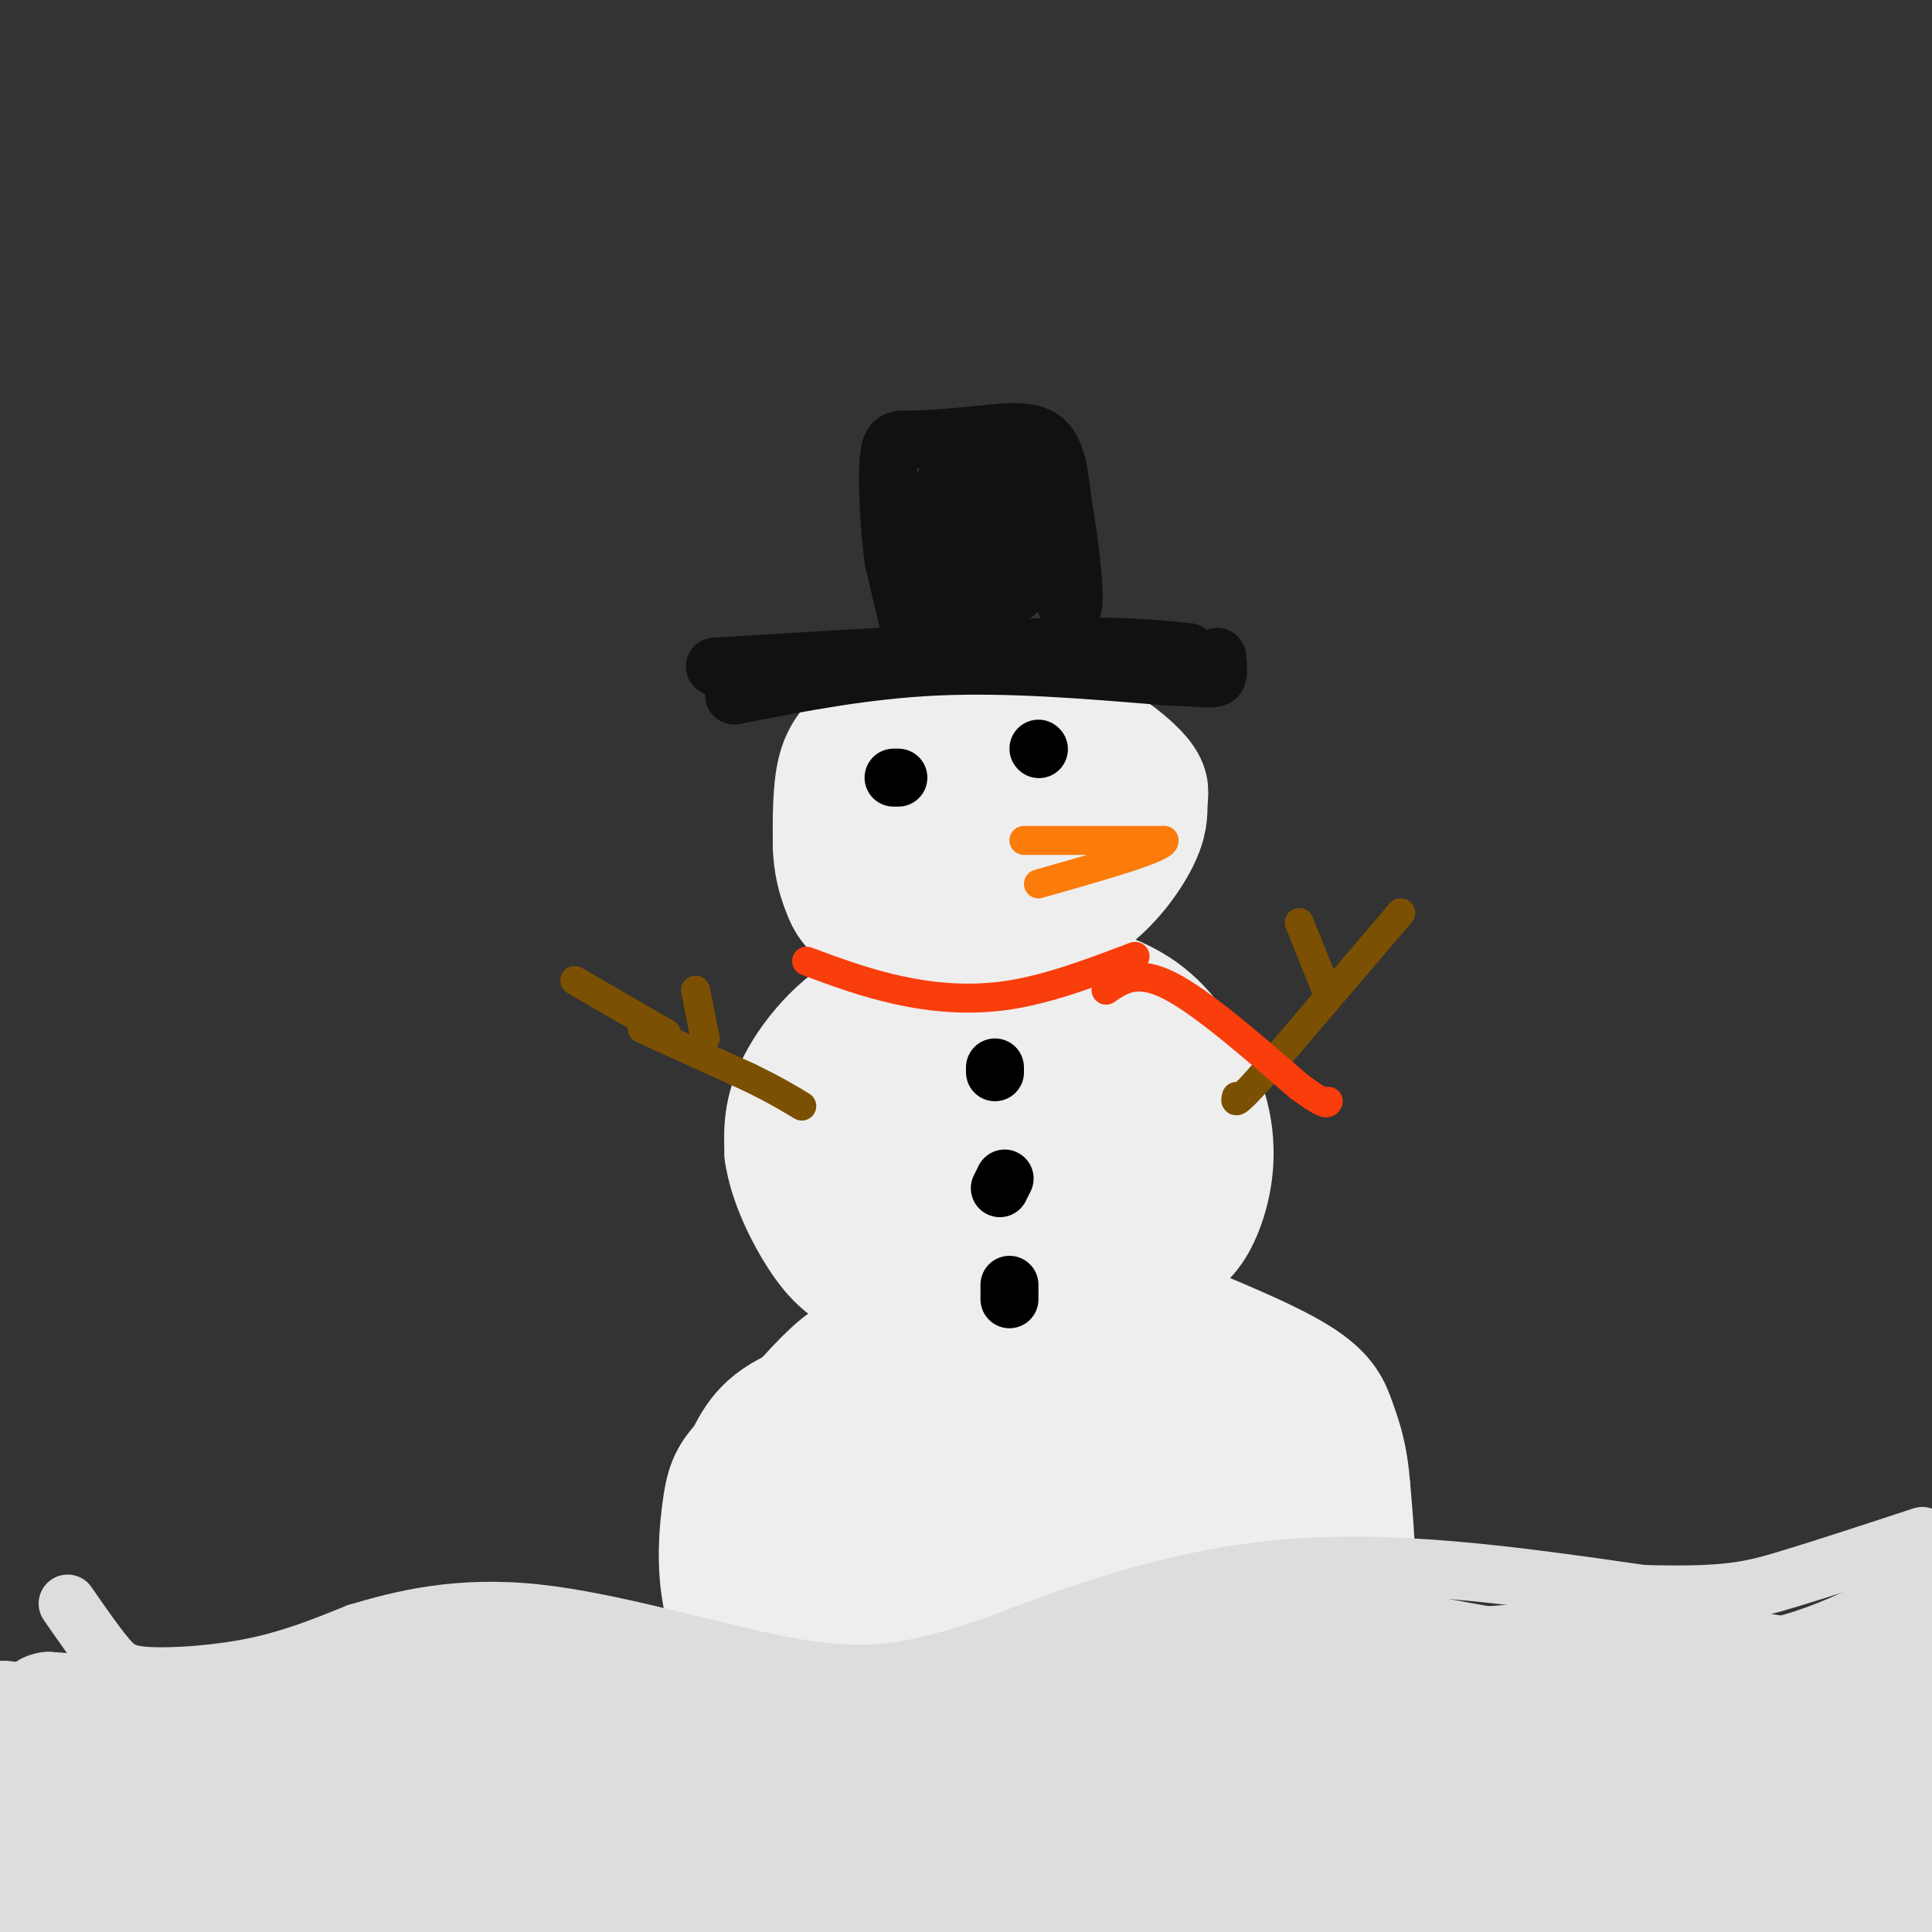 <svg viewBox='0 0 400 400' version='1.1' xmlns='http://www.w3.org/2000/svg' xmlns:xlink='http://www.w3.org/1999/xlink'><rect x="0" y="0" width="400" height="400" fill="#333333" stroke="none"/><g fill='none' stroke='rgb(238,238,238)' stroke-width='20' stroke-linecap='round' stroke-linejoin='round'><path d='M212,140c-6.536,-0.815 -13.071,-1.631 -19,0c-5.929,1.631 -11.250,5.708 -15,9c-3.750,3.292 -5.929,5.798 -7,10c-1.071,4.202 -1.036,10.101 -1,16'/><path d='M170,175c0.121,4.320 0.922,7.120 2,10c1.078,2.880 2.432,5.841 8,8c5.568,2.159 15.348,3.517 24,3c8.652,-0.517 16.176,-2.908 22,-7c5.824,-4.092 9.950,-9.883 12,-14c2.050,-4.117 2.025,-6.558 2,-9'/><path d='M240,166c0.367,-2.516 0.283,-4.306 -2,-7c-2.283,-2.694 -6.767,-6.291 -12,-9c-5.233,-2.709 -11.215,-4.528 -16,-5c-4.785,-0.472 -8.373,0.404 -12,2c-3.627,1.596 -7.292,3.912 -11,7c-3.708,3.088 -7.460,6.947 -9,12c-1.540,5.053 -0.869,11.301 2,15c2.869,3.699 7.934,4.850 13,6'/><path d='M193,187c4.326,0.797 8.642,-0.210 12,-1c3.358,-0.790 5.760,-1.362 10,-6c4.240,-4.638 10.318,-13.343 10,-19c-0.318,-5.657 -7.033,-8.267 -13,-9c-5.967,-0.733 -11.187,0.412 -15,2c-3.813,1.588 -6.219,3.620 -8,6c-1.781,2.380 -2.937,5.109 -3,8c-0.063,2.891 0.969,5.946 2,9'/><path d='M188,177c2.655,2.504 8.293,4.264 12,5c3.707,0.736 5.483,0.449 8,-2c2.517,-2.449 5.777,-7.058 5,-12c-0.777,-4.942 -5.589,-10.217 -9,-11c-3.411,-0.783 -5.419,2.924 -7,6c-1.581,3.076 -2.733,5.520 -2,8c0.733,2.480 3.352,4.994 6,6c2.648,1.006 5.324,0.503 8,0'/><path d='M212,204c-10.622,-1.222 -21.244,-2.444 -30,1c-8.756,3.444 -15.644,11.556 -19,18c-3.356,6.444 -3.178,11.222 -3,16'/><path d='M160,239c0.850,6.226 4.475,13.793 8,19c3.525,5.207 6.949,8.056 15,11c8.051,2.944 20.729,5.984 31,5c10.271,-0.984 18.136,-5.992 26,-11'/><path d='M240,263c6.258,-3.303 8.904,-6.061 11,-11c2.096,-4.939 3.641,-12.061 2,-20c-1.641,-7.939 -6.469,-16.697 -12,-22c-5.531,-5.303 -11.766,-7.152 -18,-9'/><path d='M215,202c9.005,11.243 18.010,22.487 21,30c2.990,7.513 -0.036,11.297 -3,14c-2.964,2.703 -5.866,4.327 -9,5c-3.134,0.673 -6.500,0.397 -9,0c-2.500,-0.397 -4.135,-0.915 -7,-5c-2.865,-4.085 -6.962,-11.739 -7,-17c-0.038,-5.261 3.981,-8.131 8,-11'/><path d='M209,218c4.317,-1.492 11.109,0.278 16,3c4.891,2.722 7.879,6.396 6,12c-1.879,5.604 -8.626,13.138 -13,17c-4.374,3.862 -6.376,4.053 -10,1c-3.624,-3.053 -8.872,-9.349 -11,-16c-2.128,-6.651 -1.137,-13.658 2,-17c3.137,-3.342 8.418,-3.020 12,-1c3.582,2.020 5.464,5.736 6,11c0.536,5.264 -0.276,12.075 -2,16c-1.724,3.925 -4.362,4.962 -7,6'/><path d='M208,250c-3.055,1.834 -7.193,3.419 -12,0c-4.807,-3.419 -10.282,-11.843 -12,-18c-1.718,-6.157 0.323,-10.048 4,-13c3.677,-2.952 8.990,-4.964 13,-3c4.010,1.964 6.715,7.903 8,13c1.285,5.097 1.148,9.352 -2,12c-3.148,2.648 -9.308,3.689 -13,4c-3.692,0.311 -4.917,-0.109 -8,-2c-3.083,-1.891 -8.024,-5.255 -10,-8c-1.976,-2.745 -0.988,-4.873 0,-7'/><path d='M176,228c0.666,-4.321 2.330,-11.625 3,-7c0.670,4.625 0.344,21.178 3,29c2.656,7.822 8.292,6.914 13,7c4.708,0.086 8.488,1.168 14,0c5.512,-1.168 12.756,-4.584 20,-8'/><path d='M229,249c4.319,-2.742 5.116,-5.596 5,-9c-0.116,-3.404 -1.146,-7.357 -3,-11c-1.854,-3.643 -4.533,-6.975 -9,-9c-4.467,-2.025 -10.722,-2.741 -15,-3c-4.278,-0.259 -6.580,-0.059 -9,3c-2.420,3.059 -4.959,8.977 -6,13c-1.041,4.023 -0.583,6.149 1,9c1.583,2.851 4.292,6.425 7,10'/><path d='M213,280c-17.917,2.250 -35.833,4.500 -46,8c-10.167,3.500 -12.583,8.250 -15,13'/><path d='M152,301c-3.354,3.561 -4.239,5.965 -5,12c-0.761,6.035 -1.397,15.702 2,24c3.397,8.298 10.828,15.228 17,19c6.172,3.772 11.086,4.386 16,5'/><path d='M182,361c11.056,1.651 30.695,3.278 47,2c16.305,-1.278 29.274,-5.459 38,-10c8.726,-4.541 13.207,-9.440 15,-17c1.793,-7.560 0.896,-17.780 0,-28'/><path d='M282,308c-0.512,-7.012 -1.792,-10.542 -3,-14c-1.208,-3.458 -2.345,-6.845 -9,-11c-6.655,-4.155 -18.827,-9.077 -31,-14'/><path d='M225,278c5.631,2.875 11.263,5.750 16,9c4.737,3.250 8.580,6.875 12,14c3.420,7.125 6.418,17.752 5,22c-1.418,4.248 -7.253,2.119 -13,-2c-5.747,-4.119 -11.406,-10.228 -14,-15c-2.594,-4.772 -2.121,-8.208 -2,-11c0.121,-2.792 -0.108,-4.941 3,-5c3.108,-0.059 9.554,1.970 16,4'/><path d='M248,294c4.707,3.149 8.476,9.020 11,14c2.524,4.980 3.803,9.069 1,14c-2.803,4.931 -9.687,10.704 -16,11c-6.313,0.296 -12.055,-4.886 -15,-10c-2.945,-5.114 -3.092,-10.160 -2,-14c1.092,-3.840 3.423,-6.473 5,-9c1.577,-2.527 2.398,-4.949 8,-4c5.602,0.949 15.983,5.269 22,9c6.017,3.731 7.669,6.872 8,11c0.331,4.128 -0.660,9.241 -1,12c-0.340,2.759 -0.029,3.162 -3,5c-2.971,1.838 -9.223,5.110 -14,6c-4.777,0.890 -8.079,-0.603 -11,-3c-2.921,-2.397 -5.460,-5.699 -8,-9'/><path d='M233,327c-2.880,-3.588 -6.081,-8.059 -6,-13c0.081,-4.941 3.444,-10.353 6,-13c2.556,-2.647 4.307,-2.529 8,0c3.693,2.529 9.330,7.468 12,13c2.670,5.532 2.373,11.657 2,16c-0.373,4.343 -0.821,6.903 -4,9c-3.179,2.097 -9.089,3.731 -13,4c-3.911,0.269 -5.821,-0.829 -9,-3c-3.179,-2.171 -7.625,-5.417 -12,-12c-4.375,-6.583 -8.678,-16.503 -10,-24c-1.322,-7.497 0.337,-12.571 2,-15c1.663,-2.429 3.332,-2.215 5,-2'/><path d='M214,287c2.828,2.284 7.397,8.994 9,17c1.603,8.006 0.238,17.309 1,21c0.762,3.691 3.651,1.771 6,0c2.349,-1.771 4.158,-3.392 4,-7c-0.158,-3.608 -2.285,-9.203 -5,-14c-2.715,-4.797 -6.020,-8.798 -11,-12c-4.980,-3.202 -11.634,-5.607 -16,-4c-4.366,1.607 -6.443,7.226 -7,12c-0.557,4.774 0.406,8.705 4,16c3.594,7.295 9.819,17.955 13,23c3.181,5.045 3.318,4.474 6,2c2.682,-2.474 7.909,-6.850 10,-13c2.091,-6.150 1.045,-14.075 0,-22'/><path d='M228,306c-0.928,-5.516 -3.248,-8.304 -8,-11c-4.752,-2.696 -11.938,-5.298 -16,-6c-4.062,-0.702 -5.002,0.495 -7,2c-1.998,1.505 -5.054,3.317 -6,9c-0.946,5.683 0.217,15.235 1,21c0.783,5.765 1.187,7.741 5,12c3.813,4.259 11.034,10.799 15,14c3.966,3.201 4.676,3.062 8,1c3.324,-2.062 9.261,-6.048 12,-10c2.739,-3.952 2.278,-7.869 2,-11c-0.278,-3.131 -0.375,-5.476 -3,-10c-2.625,-4.524 -7.778,-11.226 -13,-16c-5.222,-4.774 -10.513,-7.620 -15,-9c-4.487,-1.380 -8.170,-1.295 -12,-1c-3.830,0.295 -7.809,0.798 -10,3c-2.191,2.202 -2.596,6.101 -3,10'/><path d='M178,304c-0.379,4.254 0.172,9.889 3,17c2.828,7.111 7.931,15.699 13,20c5.069,4.301 10.103,4.315 13,4c2.897,-0.315 3.657,-0.960 5,-2c1.343,-1.040 3.269,-2.476 5,-5c1.731,-2.524 3.266,-6.135 2,-12c-1.266,-5.865 -5.334,-13.985 -12,-20c-6.666,-6.015 -15.930,-9.927 -21,-11c-5.070,-1.073 -5.947,0.692 -8,5c-2.053,4.308 -5.284,11.160 -6,17c-0.716,5.840 1.081,10.669 3,14c1.919,3.331 3.959,5.166 6,7'/><path d='M181,338c3.505,1.742 9.269,2.597 13,2c3.731,-0.597 5.429,-2.645 7,-4c1.571,-1.355 3.015,-2.015 4,-6c0.985,-3.985 1.512,-11.294 -2,-18c-3.512,-6.706 -11.064,-12.808 -17,-14c-5.936,-1.192 -10.258,2.526 -13,5c-2.742,2.474 -3.905,3.704 -5,6c-1.095,2.296 -2.122,5.660 -1,11c1.122,5.340 4.394,12.658 9,17c4.606,4.342 10.548,5.707 15,5c4.452,-0.707 7.415,-3.488 9,-7c1.585,-3.512 1.793,-7.756 2,-12'/><path d='M202,323c-2.523,-5.925 -9.832,-14.738 -17,-20c-7.168,-5.262 -14.197,-6.974 -18,-5c-3.803,1.974 -4.380,7.632 -2,17c2.380,9.368 7.718,22.445 13,29c5.282,6.555 10.509,6.587 15,4c4.491,-2.587 8.245,-7.794 12,-13'/><path d='M165,302c-2.982,6.839 -5.964,13.679 -6,19c-0.036,5.321 2.875,9.125 8,14c5.125,4.875 12.464,10.821 20,13c7.536,2.179 15.268,0.589 23,-1'/><path d='M244,283c4.667,1.417 9.333,2.833 14,9c4.667,6.167 9.333,17.083 14,28'/><path d='M203,280c-7.533,-0.844 -15.067,-1.689 -20,-2c-4.933,-0.311 -7.267,-0.089 -11,3c-3.733,3.089 -8.867,9.044 -14,15'/><path d='M158,296c-2.500,2.667 -1.750,1.833 -1,1'/></g>
<g fill='none' stroke='rgb(0,0,0)' stroke-width='12' stroke-linecap='round' stroke-linejoin='round'><path d='M206,221c0.000,0.000 0.000,1.000 0,1'/><path d='M208,244c0.000,0.000 -1.000,2.000 -1,2'/><path d='M209,266c0.000,0.000 0.000,3.000 0,3'/></g>
<g fill='none' stroke='rgb(221,221,221)' stroke-width='12' stroke-linecap='round' stroke-linejoin='round'><path d='M14,332c2.893,4.179 5.786,8.357 8,11c2.214,2.643 3.750,3.750 9,4c5.250,0.250 14.214,-0.357 22,-2c7.786,-1.643 14.393,-4.321 21,-7'/><path d='M74,338c8.879,-2.643 20.576,-5.750 37,-4c16.424,1.750 37.576,8.356 52,11c14.424,2.644 22.121,1.327 28,0c5.879,-1.327 9.939,-2.663 14,-4'/><path d='M205,341c11.644,-4.400 33.756,-13.400 58,-16c24.244,-2.600 50.622,1.200 77,5'/><path d='M340,330c17.400,0.511 22.400,-0.711 30,-3c7.600,-2.289 17.800,-5.644 28,-9'/></g>
<g fill='none' stroke='rgb(221,221,221)' stroke-width='20' stroke-linecap='round' stroke-linejoin='round'><path d='M397,333c-12.500,6.583 -25.000,13.167 -44,14c-19.000,0.833 -44.500,-4.083 -70,-9'/><path d='M283,338c-12.321,-2.345 -8.125,-3.708 -22,0c-13.875,3.708 -45.821,12.488 -67,17c-21.179,4.512 -31.589,4.756 -42,5'/><path d='M152,360c-30.667,-0.500 -86.333,-4.250 -142,-8'/><path d='M10,352c-9.644,1.689 37.244,9.911 65,13c27.756,3.089 36.378,1.044 45,-1'/><path d='M120,364c15.702,0.321 32.458,1.625 35,-1c2.542,-2.625 -9.131,-9.179 -22,-13c-12.869,-3.821 -26.935,-4.911 -41,-6'/><path d='M92,344c-9.829,-0.750 -13.903,0.376 -25,5c-11.097,4.624 -29.219,12.745 -41,19c-11.781,6.255 -17.223,10.644 -19,14c-1.777,3.356 0.112,5.678 2,8'/><path d='M9,390c5.502,3.943 18.258,9.799 26,15c7.742,5.201 10.469,9.746 39,8c28.531,-1.746 82.866,-9.785 133,-13c50.134,-3.215 96.067,-1.608 142,0'/></g>
<g fill='none' stroke='rgb(221,221,221)' stroke-width='28' stroke-linecap='round' stroke-linejoin='round'><path d='M397,374c-102.750,2.000 -205.500,4.000 -245,5c-39.500,1.000 -15.750,1.000 8,1'/><path d='M160,380c13.295,0.148 42.533,0.019 94,-3c51.467,-3.019 125.164,-8.928 149,-13c23.836,-4.072 -2.190,-6.306 -18,-8c-15.810,-1.694 -21.405,-2.847 -27,-4'/><path d='M358,352c-16.619,-1.357 -44.667,-2.750 -75,0c-30.333,2.750 -62.952,9.643 -75,12c-12.048,2.357 -3.524,0.179 5,-2'/><path d='M213,362c20.244,-4.222 68.356,-13.778 103,-16c34.644,-2.222 55.822,2.889 77,8'/><path d='M393,354c13.054,1.125 7.188,-0.063 7,2c-0.188,2.063 5.300,7.378 1,13c-4.300,5.622 -18.388,11.552 -30,16c-11.612,4.448 -20.746,7.414 -34,8c-13.254,0.586 -30.627,-1.207 -48,-3'/><path d='M289,390c-32.933,-2.200 -91.267,-6.200 -138,-8c-46.733,-1.800 -81.867,-1.400 -117,-1'/><path d='M34,381c-23.250,0.083 -22.875,0.792 -22,2c0.875,1.208 2.250,2.917 27,4c24.750,1.083 72.875,1.542 121,2'/><path d='M160,389c-6.929,-1.595 -84.750,-6.583 -118,-9c-33.250,-2.417 -21.929,-2.262 -21,-4c0.929,-1.738 -8.536,-5.369 -18,-9'/><path d='M3,367c-3.393,-5.250 -2.875,-13.875 -1,-6c1.875,7.875 5.107,32.250 6,39c0.893,6.750 -0.554,-4.125 -2,-15'/><path d='M6,385c-0.540,-8.457 -0.889,-22.099 -1,-25c-0.111,-2.901 0.015,4.938 1,10c0.985,5.062 2.830,7.348 7,11c4.170,3.652 10.664,8.670 13,11c2.336,2.330 0.514,1.974 8,2c7.486,0.026 24.282,0.436 43,-1c18.718,-1.436 39.359,-4.718 60,-8'/><path d='M137,385c14.300,-1.735 20.049,-2.073 47,-2c26.951,0.073 75.102,0.558 110,4c34.898,3.442 56.542,9.841 72,12c15.458,2.159 24.729,0.080 34,-2'/><path d='M400,397c6.333,-0.500 5.167,-0.750 4,-1'/></g>
<g fill='none' stroke='rgb(17,17,17)' stroke-width='12' stroke-linecap='round' stroke-linejoin='round'><path d='M152,144c13.583,-2.667 27.167,-5.333 42,-6c14.833,-0.667 30.917,0.667 47,2'/><path d='M241,140c9.756,0.489 10.644,0.711 11,0c0.356,-0.711 0.178,-2.356 0,-4'/><path d='M148,138c0.000,0.000 67.000,-4.000 67,-4'/><path d='M215,134c16.333,-0.500 23.667,0.250 31,1'/><path d='M189,133c0.000,0.000 -4.000,-17.000 -4,-17'/><path d='M185,116c-0.976,-7.155 -1.417,-16.542 -1,-21c0.417,-4.458 1.690,-3.988 5,-4c3.310,-0.012 8.655,-0.506 14,-1'/><path d='M203,90c4.889,-0.511 10.111,-1.289 13,1c2.889,2.289 3.444,7.644 4,13'/><path d='M220,104c1.422,7.711 2.978,20.489 2,22c-0.978,1.511 -4.489,-8.244 -8,-18'/><path d='M214,108c-1.668,-3.697 -1.839,-3.939 -3,-6c-1.161,-2.061 -3.313,-5.939 -4,1c-0.687,6.939 0.089,24.697 -1,27c-1.089,2.303 -4.045,-10.848 -7,-24'/><path d='M199,106c-0.833,3.286 0.583,23.500 -2,23c-2.583,-0.500 -9.167,-21.714 -11,-26c-1.833,-4.286 1.083,8.357 4,21'/><path d='M190,124c1.056,3.794 1.695,2.780 3,3c1.305,0.220 3.274,1.675 3,-4c-0.274,-5.675 -2.793,-18.478 -3,-19c-0.207,-0.522 1.896,11.239 4,23'/><path d='M195,101c0.000,0.000 10.000,22.000 10,22'/><path d='M203,98c0.000,0.000 7.000,25.000 7,25'/></g>
<g fill='none' stroke='rgb(251,123,11)' stroke-width='6' stroke-linecap='round' stroke-linejoin='round'><path d='M212,174c0.000,0.000 29.000,0.000 29,0'/><path d='M241,174c0.500,1.500 -12.750,5.250 -26,9'/></g>
<g fill='none' stroke='rgb(0,0,0)' stroke-width='12' stroke-linecap='round' stroke-linejoin='round'><path d='M185,161c0.000,0.000 1.000,0.000 1,0'/><path d='M215,155c0.000,0.000 0.100,0.100 0.1,0.1'/></g>
<g fill='none' stroke='rgb(124,80,2)' stroke-width='6' stroke-linecap='round' stroke-linejoin='round'><path d='M290,189c0.000,0.000 -29.000,34.000 -29,34'/><path d='M261,223c-5.667,6.333 -5.333,5.167 -5,4'/><path d='M133,213c0.000,0.000 22.000,10.000 22,10'/><path d='M155,223c5.500,2.667 8.250,4.333 11,6'/><path d='M269,191c0.000,0.000 6.000,15.000 6,15'/><path d='M144,205c0.000,0.000 2.000,10.000 2,10'/><path d='M119,203c0.000,0.000 19.000,11.000 19,11'/></g>
<g fill='none' stroke='rgb(249,61,11)' stroke-width='6' stroke-linecap='round' stroke-linejoin='round'><path d='M167,199c6.044,2.244 12.089,4.489 19,6c6.911,1.511 14.689,2.289 23,1c8.311,-1.289 17.156,-4.644 26,-8'/><path d='M229,205c3.167,-2.167 6.333,-4.333 13,-1c6.667,3.333 16.833,12.167 27,21'/><path d='M269,225c5.500,4.000 5.750,3.500 6,3'/></g>
</svg>